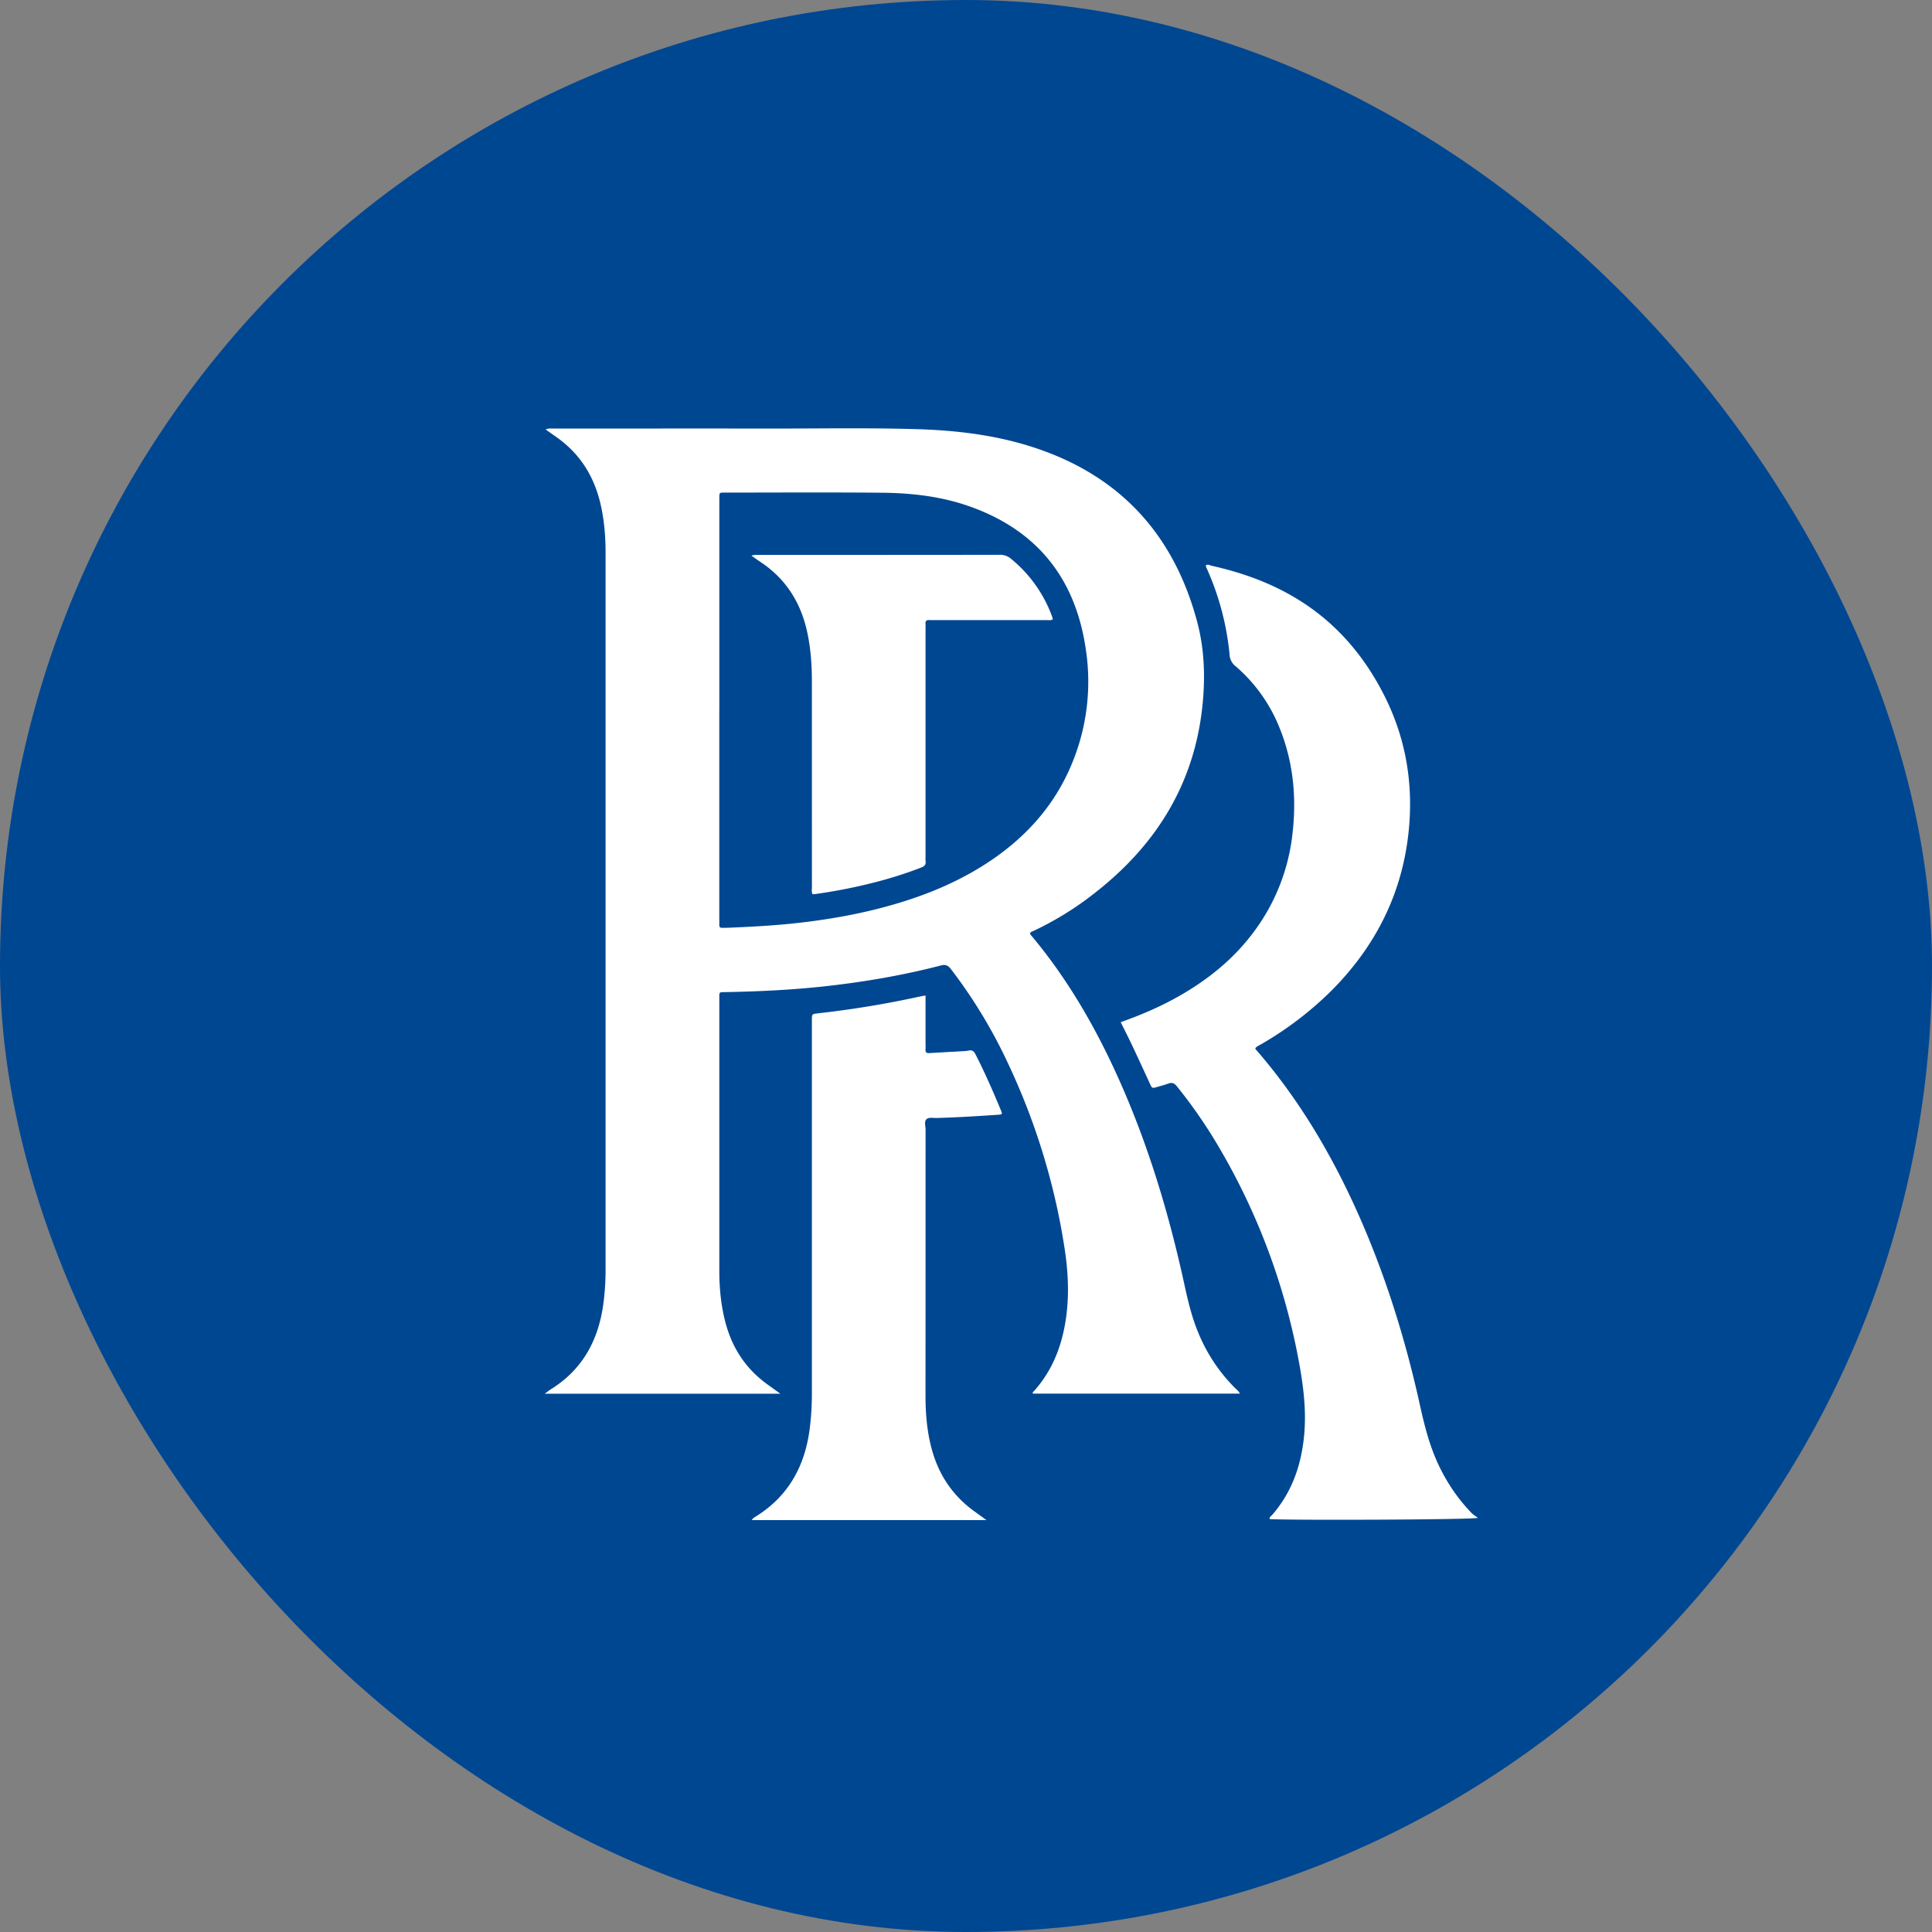 <svg width="56" height="56" xmlns="http://www.w3.org/2000/svg"><rect width="100%" height="100%" fill="#808080" stroke="none"/><g fill="none" fill-rule="evenodd"><rect fill="#004792" width="56" height="56" rx="28"/><path d="M22.618 40.398h-6.829c.083-.06.135-.102.191-.137.892-.559 1.355-1.392 1.503-2.43.048-.34.07-.681.07-1.025V16.01c0-.472-.04-.94-.146-1.4-.19-.82-.612-1.48-1.3-1.956l-.291-.205c.09-.041.164-.027.234-.027 2.082 0 4.164-.003 6.246 0 1.422.002 2.843-.025 4.264.017 1.237.036 2.462.189 3.637.61 2.361.844 3.85 2.522 4.504 4.976.212.795.237 1.608.153 2.423-.242 2.34-1.403 4.128-3.22 5.512a9.078 9.078 0 0 1-1.699 1.033c-.027.012-.06.019-.075.055-.008.035.021.055.04.078 1.057 1.263 1.871 2.678 2.543 4.184.837 1.875 1.428 3.833 1.869 5.84.107.49.216.98.407 1.445a4.88 4.88 0 0 0 1.076 1.635c.048.047.107.086.143.165h-6c-.017-.033.012-.052.032-.074.496-.551.772-1.21.9-1.937.129-.728.101-1.457-.01-2.183a19.433 19.433 0 0 0-1.629-5.35 14.607 14.607 0 0 0-1.674-2.769c-.082-.106-.156-.13-.283-.098-1.1.286-2.217.477-3.345.602-.95.106-1.901.151-2.855.17l-.15.003c-.055 0-.076.03-.074.084v7.994c0 .504.048 1.002.176 1.49.196.748.594 1.35 1.215 1.798l.377.272" fill="#FFF"/><path d="M32.484 29.628c.564-.2 1.093-.424 1.597-.703.899-.497 1.69-1.126 2.302-1.97a5.808 5.808 0 0 0 1.082-2.804c.12-1.055.02-2.08-.382-3.067a4.596 4.596 0 0 0-1.265-1.77.447.447 0 0 1-.177-.33 7.933 7.933 0 0 0-.663-2.509c-.013-.029-.03-.056-.024-.092.06-.034.118.005.176.018.87.195 1.702.492 2.469.96 1.081.658 1.892 1.581 2.48 2.711.626 1.2.875 2.482.769 3.832-.15 1.895-.934 3.484-2.255 4.81a9.954 9.954 0 0 1-2.047 1.559c-.053.031-.113.053-.155.103-.01.038.02.056.04.077 1.205 1.395 2.14 2.964 2.899 4.65.81 1.802 1.398 3.68 1.825 5.614.133.602.282 1.197.548 1.756.244.514.559.977.952 1.383.047.048.108.083.183.14-.186.055-5.551.073-6.037.035-.01-.062.043-.086.073-.12.559-.641.832-1.404.921-2.247.082-.775-.02-1.536-.164-2.292a19.023 19.023 0 0 0-2.419-6.32 14.36 14.36 0 0 0-1.1-1.565c-.074-.093-.144-.118-.252-.078-.105.039-.214.067-.322.098-.145.041-.144.04-.207-.095-.172-.374-.343-.748-.52-1.12-.102-.217-.211-.43-.327-.664M26.827 28.855v1.26c0 .101.004.203 0 .305-.005.085.031.11.11.104l1.008-.057c.043-.003.087-.004.13-.015.103-.026.155.02.203.113.268.524.504 1.063.73 1.608.053.127.049.13-.094.14-.591.038-1.182.078-1.774.092-.099.002-.223-.026-.288.038-.068.067-.024.194-.024.295-.001 2.568 0 5.137-.002 7.706 0 .55.046 1.092.198 1.62.21.728.617 1.312 1.227 1.749l.342.248h-6.805c.048-.07.105-.095.155-.127.91-.579 1.383-1.434 1.524-2.501.047-.353.066-.708.066-1.065V29.725v-.153c0-.179 0-.18.176-.2a28.661 28.661 0 0 0 2.967-.49c.042-.01.085-.015.151-.027" fill="#FFF"/><path d="M20.85 20.586v-6.03-.133c.003-.143.003-.145.147-.145 1.521 0 3.043-.01 4.564.004.875.008 1.743.108 2.574.407 1.926.692 3.04 2.075 3.338 4.133a6.2 6.2 0 0 1-.5 3.534c-.5 1.09-1.281 1.93-2.258 2.59-.897.605-1.882 1.01-2.915 1.3-.884.25-1.785.407-2.697.509-.67.074-1.341.11-2.014.137-.05.002-.1 0-.15.002-.062.003-.093-.022-.09-.088.003-.051 0-.102 0-.153v-6.067" fill="#004792"/><path d="M21.781 16.107c.092-.033.155-.022.216-.022 2.325-.001 4.649 0 6.973-.004a.49.49 0 0 1 .34.12 3.862 3.862 0 0 1 1.195 1.697c.005.018.006.037.009.059-.067.03-.136.016-.202.016h-3.234c-.044 0-.087.004-.13 0-.086-.008-.131.02-.122.115.005.05.001.102.001.153v6.58c0 .044-.005.09.001.133.017.108-.032.155-.129.193-.507.197-1.026.354-1.553.48-.497.12-.999.216-1.505.286-.03.004-.06.005-.089.007-.034-.073-.018-.144-.018-.213l-.001-5.969c0-.484-.036-.964-.14-1.438-.188-.844-.617-1.518-1.33-1.998-.087-.058-.172-.119-.282-.195" fill="#FFF"/></g></svg>